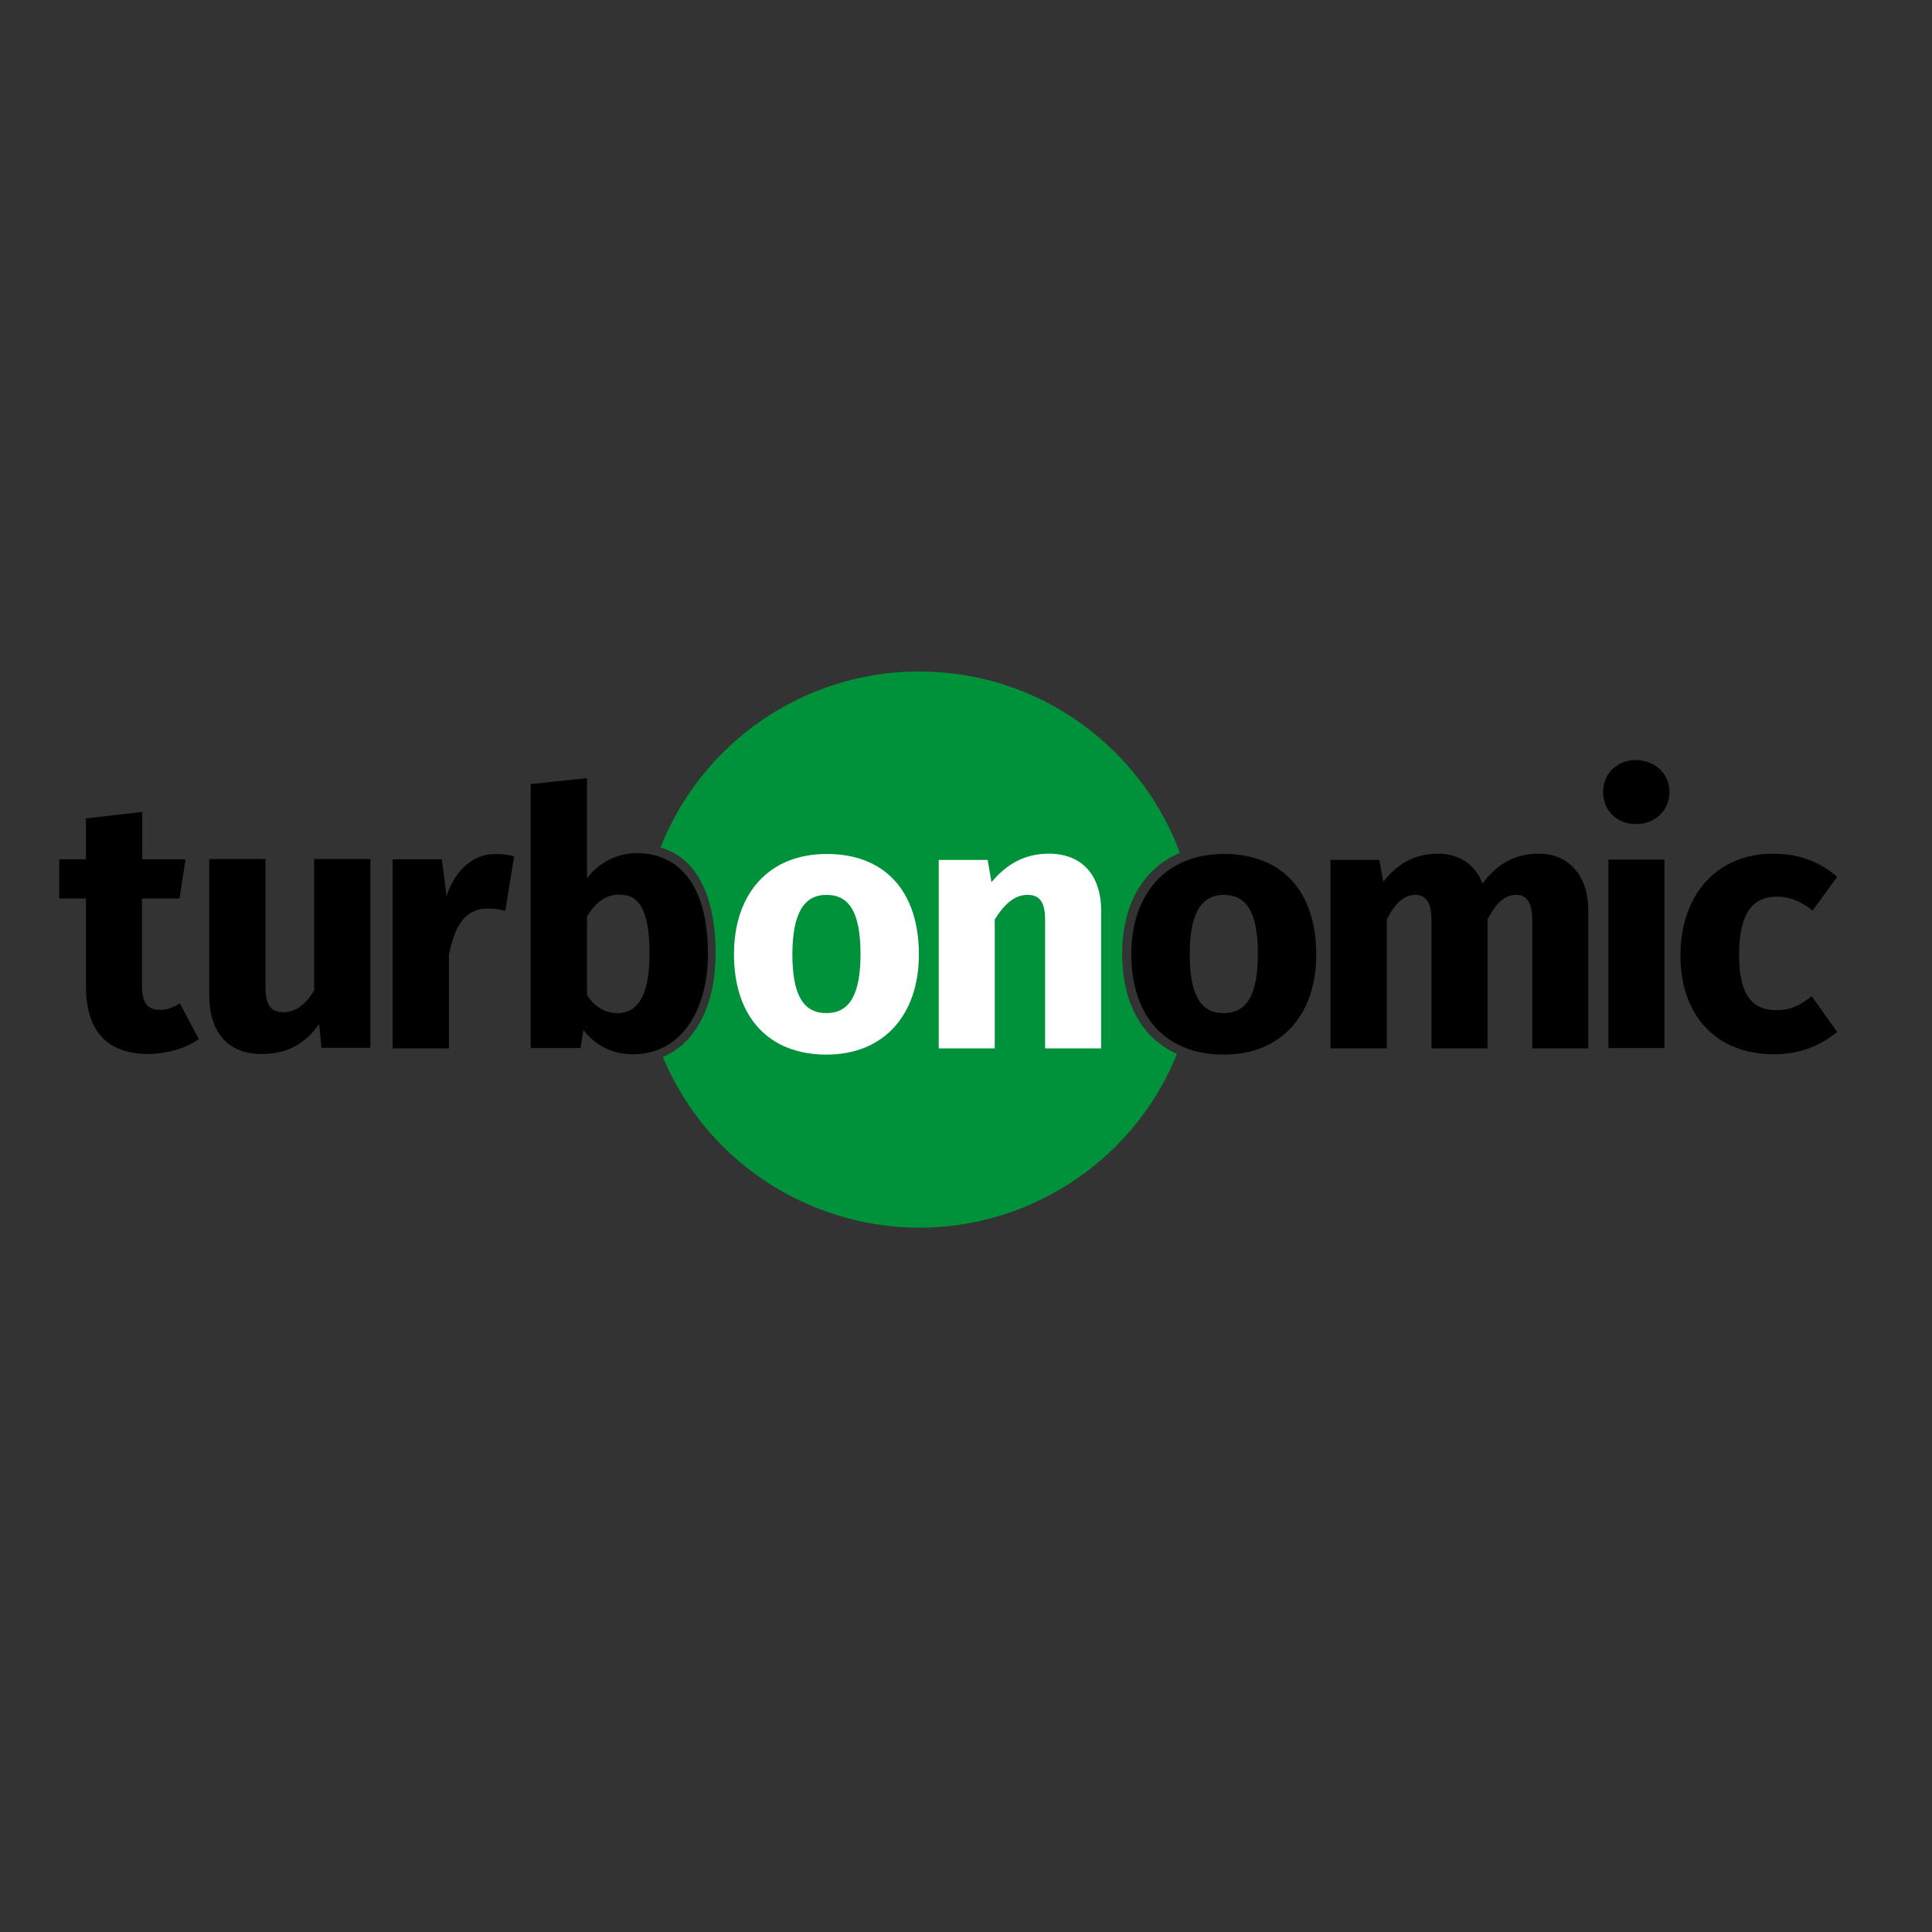 <svg xmlns="http://www.w3.org/2000/svg" xmlns:xlink="http://www.w3.org/1999/xlink" id="layer" x="0px" y="0px" viewBox="0 0 652 652" style="enable-background:new 0 0 652 652;" xml:space="preserve"><rect x="0" y="0" width="652" height="652" fill="#333333" stroke="none"/><style type="text/css">	.st0{fill:#00923A;}	.st1{fill:#FFFFFF;}</style><g>	<g>		<g>			<path class="st0" d="M378.7,321.8c0-16.5,7.1-28.8,19.5-34c-13.3-35.7-47.6-61.2-88-61.2c-38.5,0-73.1,23.5-87.3,59.4    c12.2,3.5,18.6,16.3,18.6,35.8c0,17-6.5,30.2-17.8,34.9c20,47.8,75,70.3,122.8,50.3c23.1-9.7,41.3-28.1,50.7-51.3    C385.5,350.4,378.7,338.7,378.7,321.8"></path>		</g>		<g>			<path d="M49.9,355.7c-14-0.1-20.9-8-20.9-23v-29.5h-9v-13.2h9v-13.8l19-2.2v16h14.6l-2,13.2H47.9v29.3c0,6.1,2,8.3,6,8.3    c2.2,0,4.3-0.6,6.8-2.2l6.4,12.1C62.4,354,55.7,355.7,49.9,355.7"></path>			<path d="M108.5,353.6l-0.8-8c-4.7,6.7-10.9,10.1-19.3,10.1c-11.9,0-17.8-7.7-17.8-20v-45.8h19v43.3c0,6.5,2.2,8.4,6.1,8.4    c3.9,0,7.6-2.6,10.3-7.4v-44.3h19v63.7H108.5z"></path>			<path d="M173.5,289l-3,18.4c-2-0.5-3.6-0.8-5.8-0.8c-7.9,0-11.2,5.9-13.2,15.6v31.6h-19V290h16.6l1.6,12.4    c2.9-8.9,9.1-14.2,16.4-14.2C169.3,288.2,171.5,288.4,173.5,289"></path>			<path d="M238.9,321.9c0,19.7-9.5,33.9-25.3,33.9c-7.1,0-12.8-3.1-16.7-8.2l-1,6.1h-16.8v-89.1l19-2v33.8c4-5.3,10.2-8.5,16.8-8.5    C230.6,288,238.9,300.6,238.9,321.9 M219.2,321.9c0-16.2-4.3-20-10.2-20c-4.6,0-8.2,2.8-10.9,7.4v26.5c2.4,3.8,6,6.1,10.1,6.1    C214.7,342,219.2,336.8,219.2,321.9"></path>			<path class="st1" d="M310.1,322.1c0,20.4-11.8,33.8-31.2,33.8c-19.3,0-31.2-12.5-31.2-33.9c0-20.4,11.8-33.8,31.2-33.8    C298.4,288.1,310.1,300.6,310.1,322.1 M267.4,321.9c0,14.1,3.8,20,11.5,20c7.7,0,11.5-6.1,11.5-19.9c0-14.1-3.8-20-11.5-20    C271.3,302,267.5,308.2,267.4,321.9L267.4,321.9z"></path>			<path class="st1" d="M371.6,307.3v46.5h-18.9v-43.3c0-6.7-2.3-8.5-6-8.5c-4.2,0-7.7,3-11,8.3v43.5h-18.9v-63.6h16.5l1.3,7.5    c5.4-6.4,11.5-9.6,19.4-9.6C365,288.1,371.6,295.2,371.6,307.3"></path>			<path d="M444.2,322.1c0,20.4-11.8,33.8-31.2,33.8c-19.3,0-31.2-12.5-31.2-33.9c0-20.4,11.8-33.8,31.2-33.8    C432.4,288.1,444.2,300.6,444.2,322.1 M401.5,321.9c0,14.1,3.8,20,11.5,20c7.7,0,11.5-6.1,11.5-19.9c0-14.1-3.8-20-11.5-20    C405.4,302,401.5,308.2,401.5,321.9L401.5,321.9z"></path>			<path d="M536,307.3v46.5h-18.9v-43.3c0-6.7-2.5-8.5-5.4-8.5c-4.1,0-7,3-9.7,8.3v43.5h-18.9v-43.3c0-6.7-2.5-8.5-5.4-8.5    c-4,0-7,3-9.7,8.3v43.5H449v-63.6h16.5l1.3,7.4c4.9-6.2,10.7-9.5,18.5-9.5c7.1,0,12.6,3.6,15,10.1c5-6.7,10.9-10.1,19.1-10.1    C529.2,288.1,536,295.2,536,307.3"></path>		</g>		<g>			<path d="M563.4,267.3c0,6.1-4.7,10.8-11.3,10.8c-6.6,0-11.1-4.7-11.1-10.8c0-6.1,4.6-10.8,11.1-10.8    C558.7,256.6,563.4,261.2,563.4,267.3 M542.8,290.1h18.9v63.6h-18.9V290.1z"></path>			<path d="M620,295.9l-8.3,11.4c-4-3.2-7.7-4.7-12-4.7c-8.2,0-12.8,5.5-12.8,19.8c0,14.1,5,18.5,12.6,18.5c4.6,0,7.7-1.4,11.9-4.7    l8.6,12.1c-5.9,4.7-12.7,7.5-21.4,7.5c-19.5,0-31.5-13.2-31.5-33.3c0-20.3,12.1-34.4,31.2-34.4    C607.1,288.1,613.9,290.7,620,295.9"></path>		</g>	</g></g></svg>